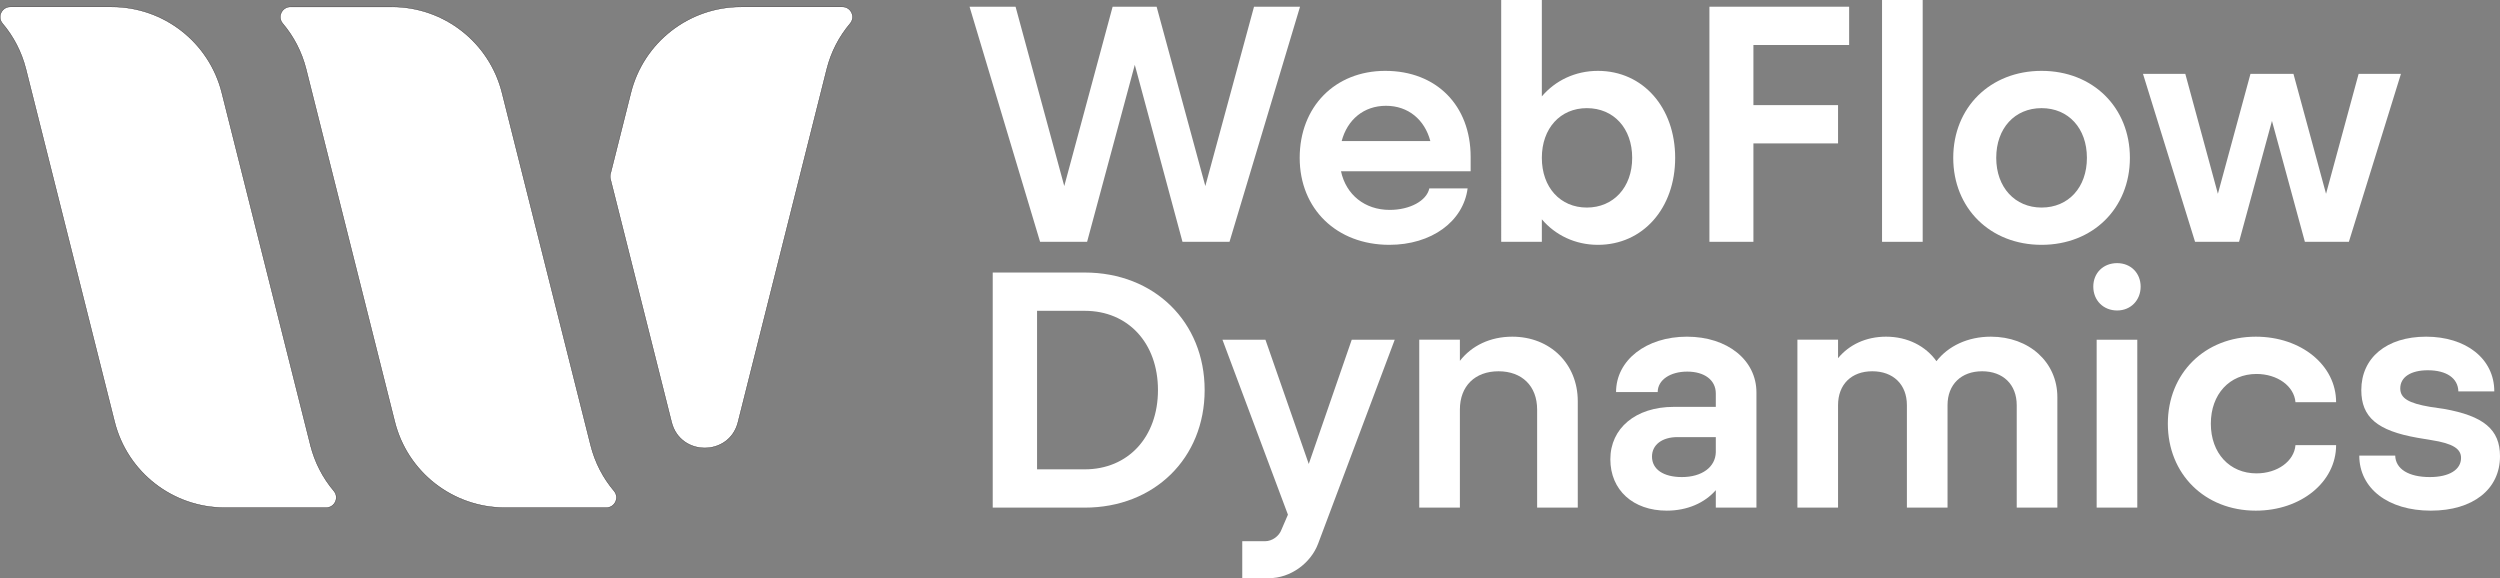 <?xml version="1.0" encoding="UTF-8"?> <svg xmlns="http://www.w3.org/2000/svg" id="b" data-name="Layer 2" viewBox="0 0 7443.81 1721.47"><rect x="0" y="0" width="7443.81" height="1721.47" fill="#808080" stroke="none"/><defs><style> .d, .e { fill: #fff; } .e { stroke: #231f20; stroke-miterlimit: 10; } </style></defs><g id="c" data-name="Layer 1"><path class="e" d="M924.45,1326.2h0s-140.86-560.24-140.86-560.24l-123.15-489.82C622.65,125.82,487.5,20.44,332.5,20.44H30.68c-25.65,0-39.55,29.99-23,49.58,32.47,38.41,56.69,84.43,69.58,135.7h0s140.86,560.24,140.86,560.24l123.15,489.82c37.79,150.32,172.94,255.7,327.94,255.7h301.82c25.65,0,39.55-29.99,23-49.58-32.47-38.41-56.69-84.43-69.58-135.7Z"></path><path class="e" d="M1758.73,1326.2h0s-140.86-560.24-140.86-560.24l-123.15-489.82c-37.79-150.32-172.94-255.7-327.94-255.7h-301.82c-25.65,0-39.55,29.99-23,49.58,32.47,38.41,56.69,84.43,69.58,135.7h0s81.4,323.75,81.4,323.75l59.46,236.49,123.15,489.82c37.79,150.32,172.94,255.7,327.94,255.7h301.82c25.65,0,39.55-29.99,23-49.58-32.47-38.41-56.69-84.43-69.58-135.7Z"></path><path class="e" d="M2508.27,20.44h-301.82c-155,0-290.15,105.38-327.94,255.7l-60.85,242.03c-1.21,4.82-1.21,9.87,0,14.69l58.6,233.09,123.15,489.82c.17.66.33,1.32.5,1.97,26.13,101.39,171.13,101.39,197.27,0,.17-.66.34-1.31.5-1.97l123.15-489.82,140.86-560.24h0c12.89-51.26,37.11-97.29,69.58-135.7,16.56-19.59,2.65-49.58-23-49.58h0Z"></path><g><path class="d" d="M3443.87,20l145,534L3733.87,20h137l-210,700h-140l-142-527-142,527h-140L2886.87,20h137l145,534L3312.87,20h131Z"></path><path class="d" d="M4124.86,211c152,0,254,103,254,256v43h-386c15,70,71,115,145,115,60,0,110-27,118-64h114c-13,99-108,168-233,168-157,0-267-107-267-259s105-259,255-259ZM4258.86,420c-17-64-66-105-132-105s-115,41-132,105h264Z"></path><path class="d" d="M4757.86,729c-68,0-127-29-167-76v67h-121V0h121v287c40-47,99-76,167-76,134,0,230,109,230,259s-96,259-230,259ZM4724.86,322c-79,0-134,60-134,148s55,148,134,148,135-60,135-148-55-148-135-148Z"></path><path class="d" d="M5089.85,20h416v114h-285v179h252v114h-252v293h-131V20Z"></path><path class="d" d="M5603.84,720V0h121v720h-121Z"></path><path class="d" d="M6078.83,211c153,0,263,109,263,259s-110,259-263,259-263-109-263-259,110-259,263-259ZM6078.83,618c80,0,135-60,135-148s-55-148-135-148-135,60-135,148,56,148,135,148Z"></path><path class="d" d="M6828.84,220l97,357,97-357h126l-155,500h-131l-98-360-98,360h-131l-155-500h126l97,357,97-357h128Z"></path></g><g><path class="d" d="M2955.87,811.47h274c207,0,357,147,357,350s-150,350-357,350h-274v-700ZM3087.87,925.47v472h142c129,0,218-96,218-236s-89-236-218-236h-142Z"></path><path class="d" d="M3834.86,1532.47l-195-521h128l129,370,128-370h128l-228,607c-22,59-83,103-146,103h-80v-110h68c21,0,42-15,49-35l19-44Z"></path><path class="d" d="M4346.85,1511.47h-121v-500h121v63c35-45,90-72,156-72,113,0,195,81,195,192v317h-121v-292c0-70-45-114-115-114s-115,44-115,114v292Z"></path><path class="d" d="M5229.84,1511.47h-121v-52c-33,38-85,61-146,61-100,0-168-61-168-153s75-156,189-156h125v-40c0-40-34-65-85-65s-88,25-88,61h-124c0-95,90-165,211-165s207,70,207,166v343ZM4994.84,1301.47c-46,0-76,23-76,58,0,38,34,61,89,61,60,0,100-30,101-74v-45h-114Z"></path><path class="d" d="M5472.83,1511.47h-121v-500h121v55c33-40,83-64,143-64,64,0,118,28,150,73,35-45,93-73,162-73,114,0,198,76,198,180v329h-121v-305c0-62-41-101-103-101s-103,39-103,101v305h-121v-305c0-62-41-101-103-101s-102,39-102,101v305Z"></path><path class="d" d="M6303.83,783.47c41,0,70,30,70,70s-29,71-70,71-71-30-71-71,30-70,71-70ZM6242.83,1011.47h121v500h-121v-500Z"></path><path class="d" d="M6718.82,1409.47c62,0,112-36,116-84h121c0,110-105,195-239,195-152,0-262-109-262-259s110-259,262-259c135,0,239,85,239,195h-121c-4-48-54-84-116-84-80,0-136,60-136,148s56,148,136,148Z"></path><path class="d" d="M7237.81,1520.47c-127,0-213-66-213-164h107c1,40,40,64,103,64,58,0,93-22,93-57,0-27-24-43-88-53l-42-7c-119-21-167-61-167-142,0-96,75-159,193-159s203,65,203,163h-107c-1-40-36-63-91-63-50,0-82,20-82,54,0,29,24,44,89,55l41,6c118,21,167,61,167,141,0,98-80,162-206,162Z"></path></g></g></svg> 